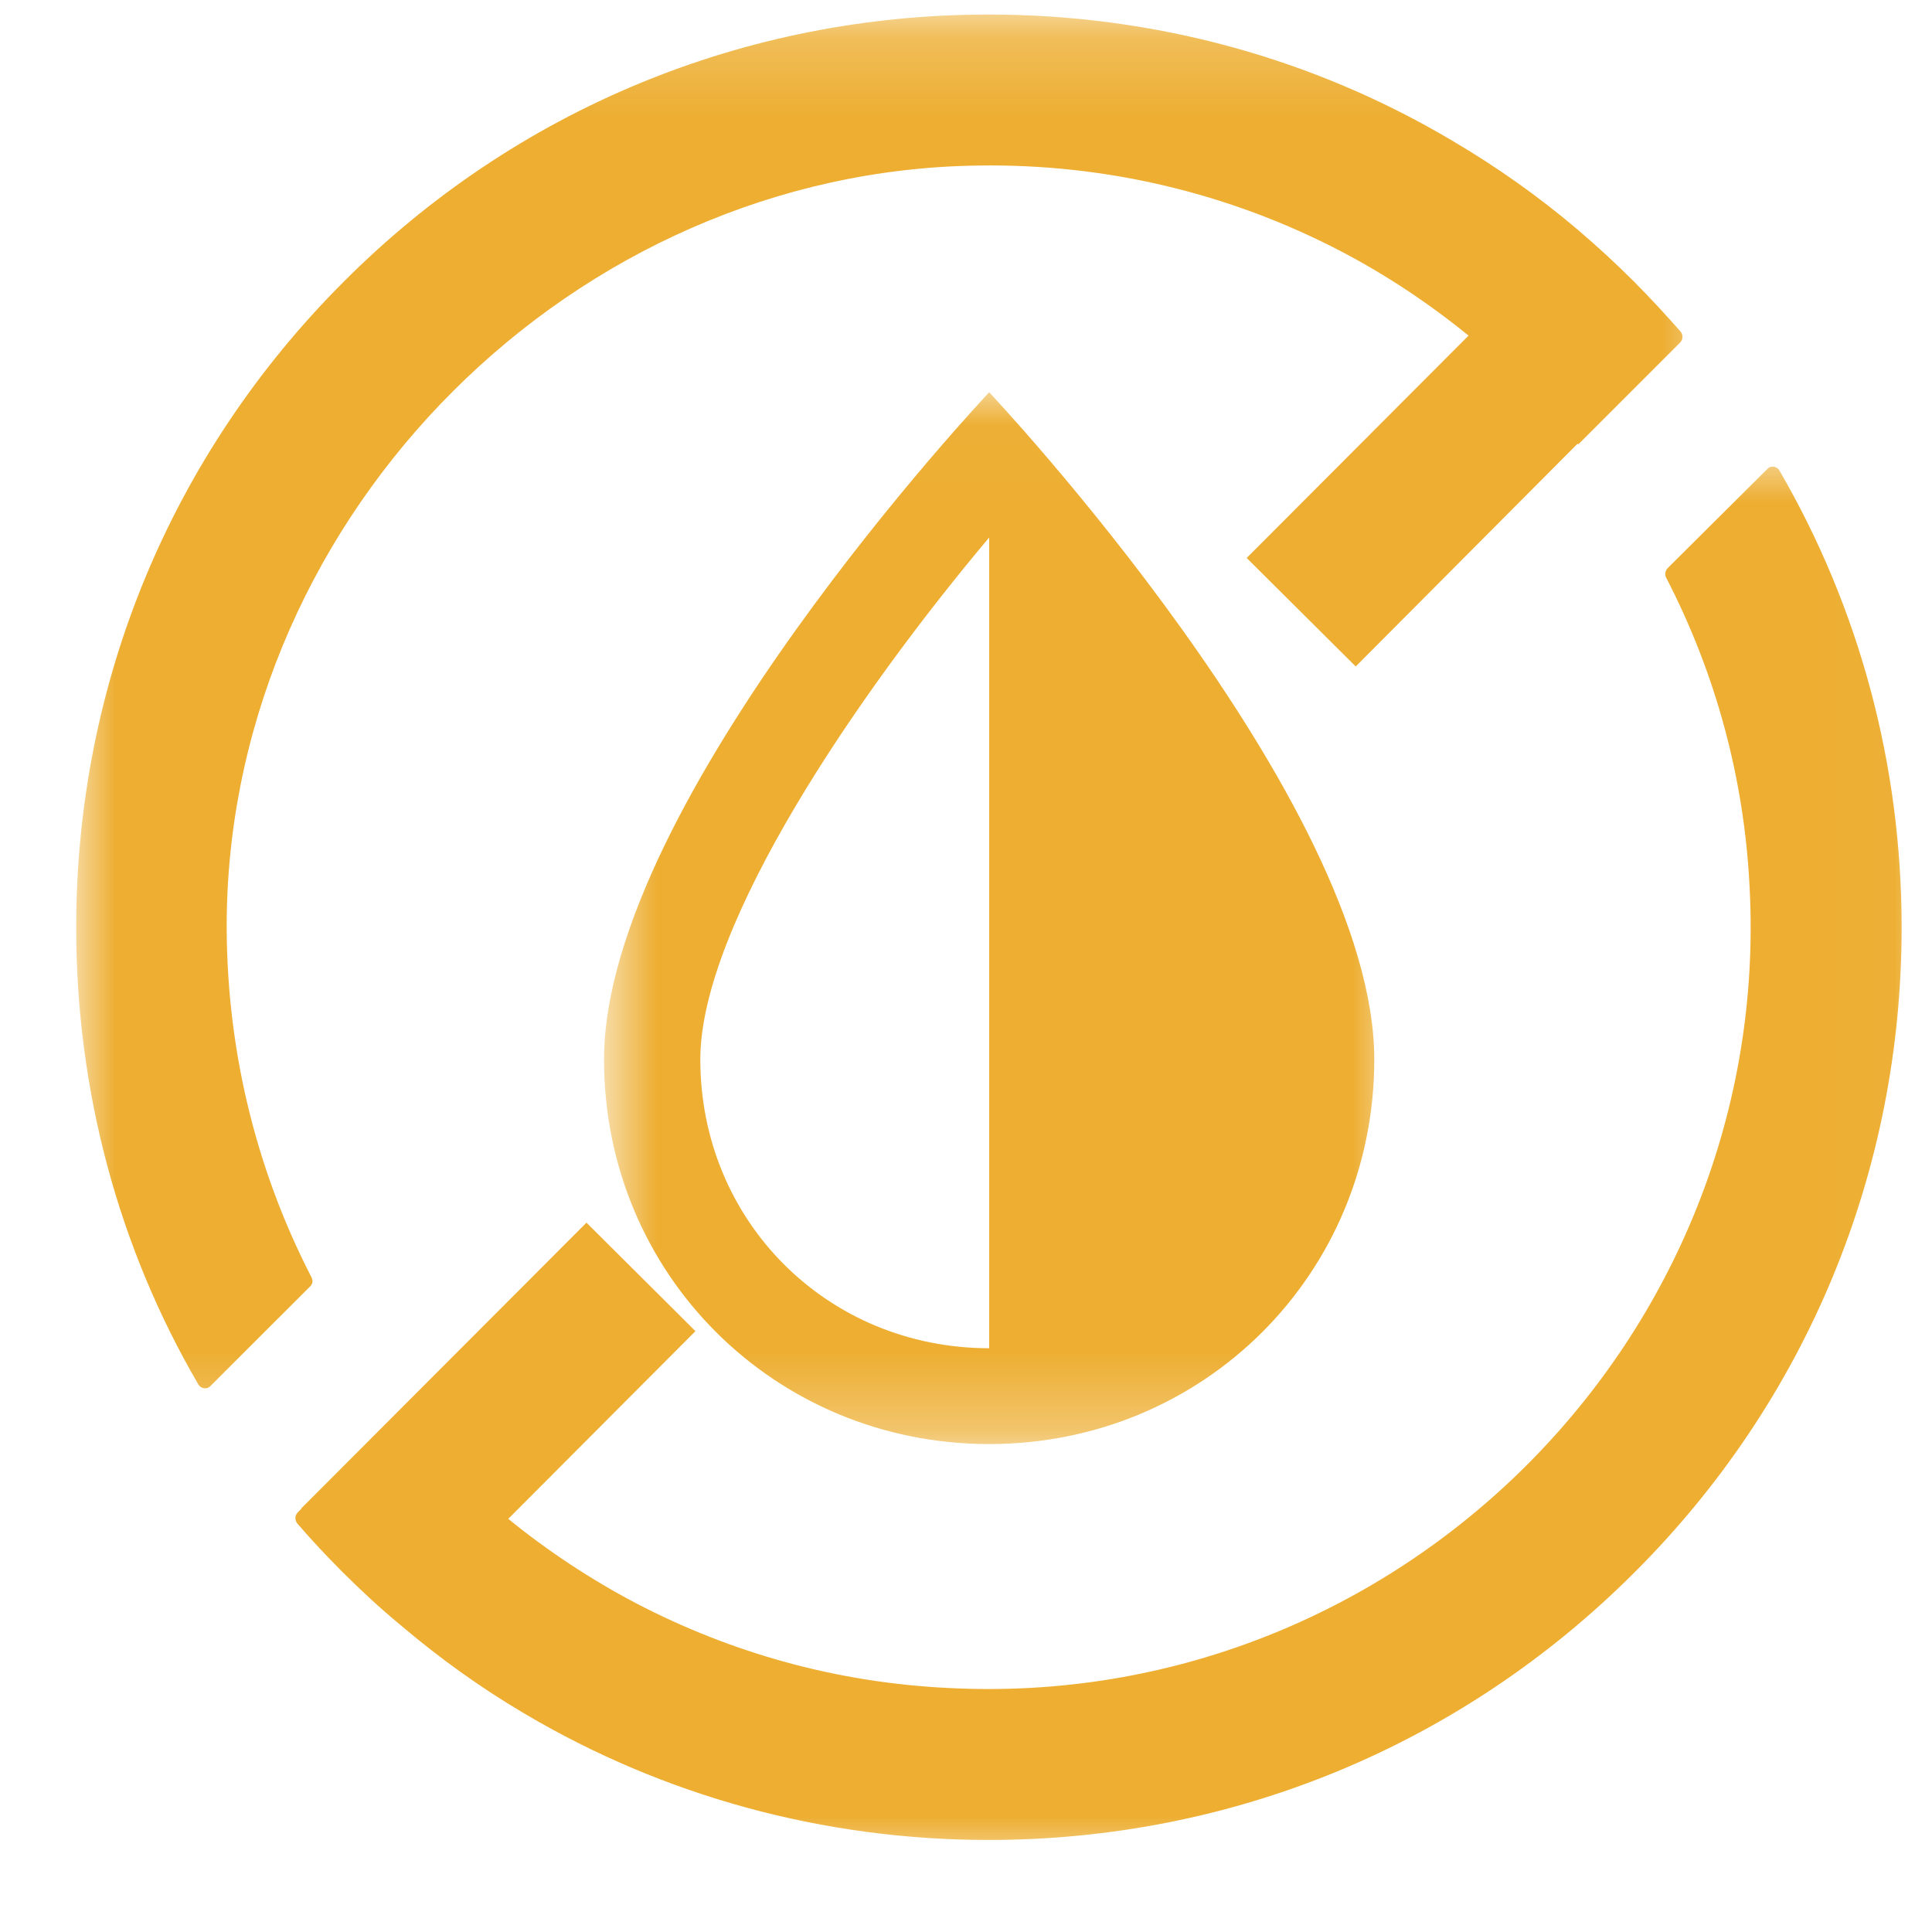 <svg width="25" height="25" viewBox="0 0 25 25" fill="none" xmlns="http://www.w3.org/2000/svg">
<g id="Frame 6">
<g id="Clip path group">
<mask id="mask0_4929_6543" style="mask-type:luminance" maskUnits="userSpaceOnUse" x="0" y="0" width="23" height="19">
<g id="0e575b2994">
<path id="Vector" d="M0.98 0.188H22.337V18.718H0.98V0.188Z" fill="white"/>
</g>
</mask>
<g mask="url(#mask0_4929_6543)">
<g id="Group">
<path id="Vector_2" d="M4.028 16.523C3.295 15.1 2.915 13.507 2.934 11.856C3.01 6.62 7.43 2.205 12.667 2.142C14.33 2.117 15.936 2.509 17.372 3.262C17.947 3.565 18.491 3.926 19.003 4.343L16.132 7.22L17.543 8.624L20.414 5.741C20.42 5.747 20.42 5.747 20.42 5.753L21.742 4.431C21.78 4.394 21.78 4.33 21.748 4.292C21.552 4.071 21.35 3.85 21.141 3.641C20.907 3.407 20.667 3.186 20.414 2.971C19.908 2.541 19.37 2.161 18.801 1.826C17.005 0.757 14.943 0.188 12.793 0.188C9.638 0.188 6.672 1.415 4.446 3.647C2.213 5.88 0.986 8.846 0.986 12.001C0.986 14.107 1.53 16.137 2.567 17.915C2.599 17.971 2.681 17.984 2.725 17.933L4.016 16.643C4.047 16.612 4.053 16.567 4.028 16.523Z" fill="#EDAE32"/>
</g>
</g>
</g>
<g id="Clip path group_2">
<mask id="mask1_4929_6543" style="mask-type:luminance" maskUnits="userSpaceOnUse" x="2" y="5" width="23" height="20">
<g id="7b848c3eba">
<path id="Vector_3" d="M2.91 5.766H24.981V24.188H2.91V5.766Z" fill="white"/>
</g>
</mask>
<g mask="url(#mask1_4929_6543)">
<g id="Group_2">
<path id="Vector_4" d="M23.026 6.089C22.994 6.032 22.912 6.019 22.868 6.07L21.578 7.353C21.546 7.391 21.54 7.436 21.559 7.473C22.198 8.707 22.571 10.066 22.64 11.483C22.944 17.308 18.093 22.152 12.262 21.842C10.833 21.772 9.467 21.393 8.221 20.741C7.646 20.438 7.089 20.071 6.577 19.654L8.999 17.225L7.589 15.821L3.896 19.521H3.902C3.871 19.552 3.852 19.572 3.852 19.572C3.814 19.61 3.814 19.666 3.845 19.711C4.029 19.926 4.225 20.134 4.427 20.337C4.667 20.577 4.92 20.811 5.18 21.026C5.686 21.456 6.223 21.842 6.792 22.177C8.588 23.239 10.65 23.809 12.794 23.809C15.949 23.809 18.915 22.582 21.148 20.349C23.38 18.123 24.607 15.157 24.607 12.002C24.607 9.889 24.057 7.866 23.026 6.089Z" fill="#EDAE32"/>
</g>
</g>
</g>
<g id="Clip path group_3">
<mask id="mask2_4929_6543" style="mask-type:luminance" maskUnits="userSpaceOnUse" x="7" y="5" width="12" height="14">
<g id="844e1eacdc">
<path id="Vector_5" d="M7.816 5.02H18.105V18.718H7.816V5.02Z" fill="white"/>
</g>
</mask>
<g mask="url(#mask2_4929_6543)">
<g id="Group_3">
<path id="Vector_6" d="M12.8 5.076C12.8 5.076 7.816 10.363 7.816 13.709C7.816 16.485 10.024 18.686 12.8 18.686C15.576 18.686 17.783 16.485 17.783 13.709C17.783 10.363 12.8 5.076 12.8 5.076ZM12.8 17.446C10.707 17.446 9.062 15.802 9.062 13.709C9.062 11.963 11.092 8.985 12.8 6.955V17.446Z" fill="#EDAE32"/>
</g>
</g>
</g>
</g>
</svg>
